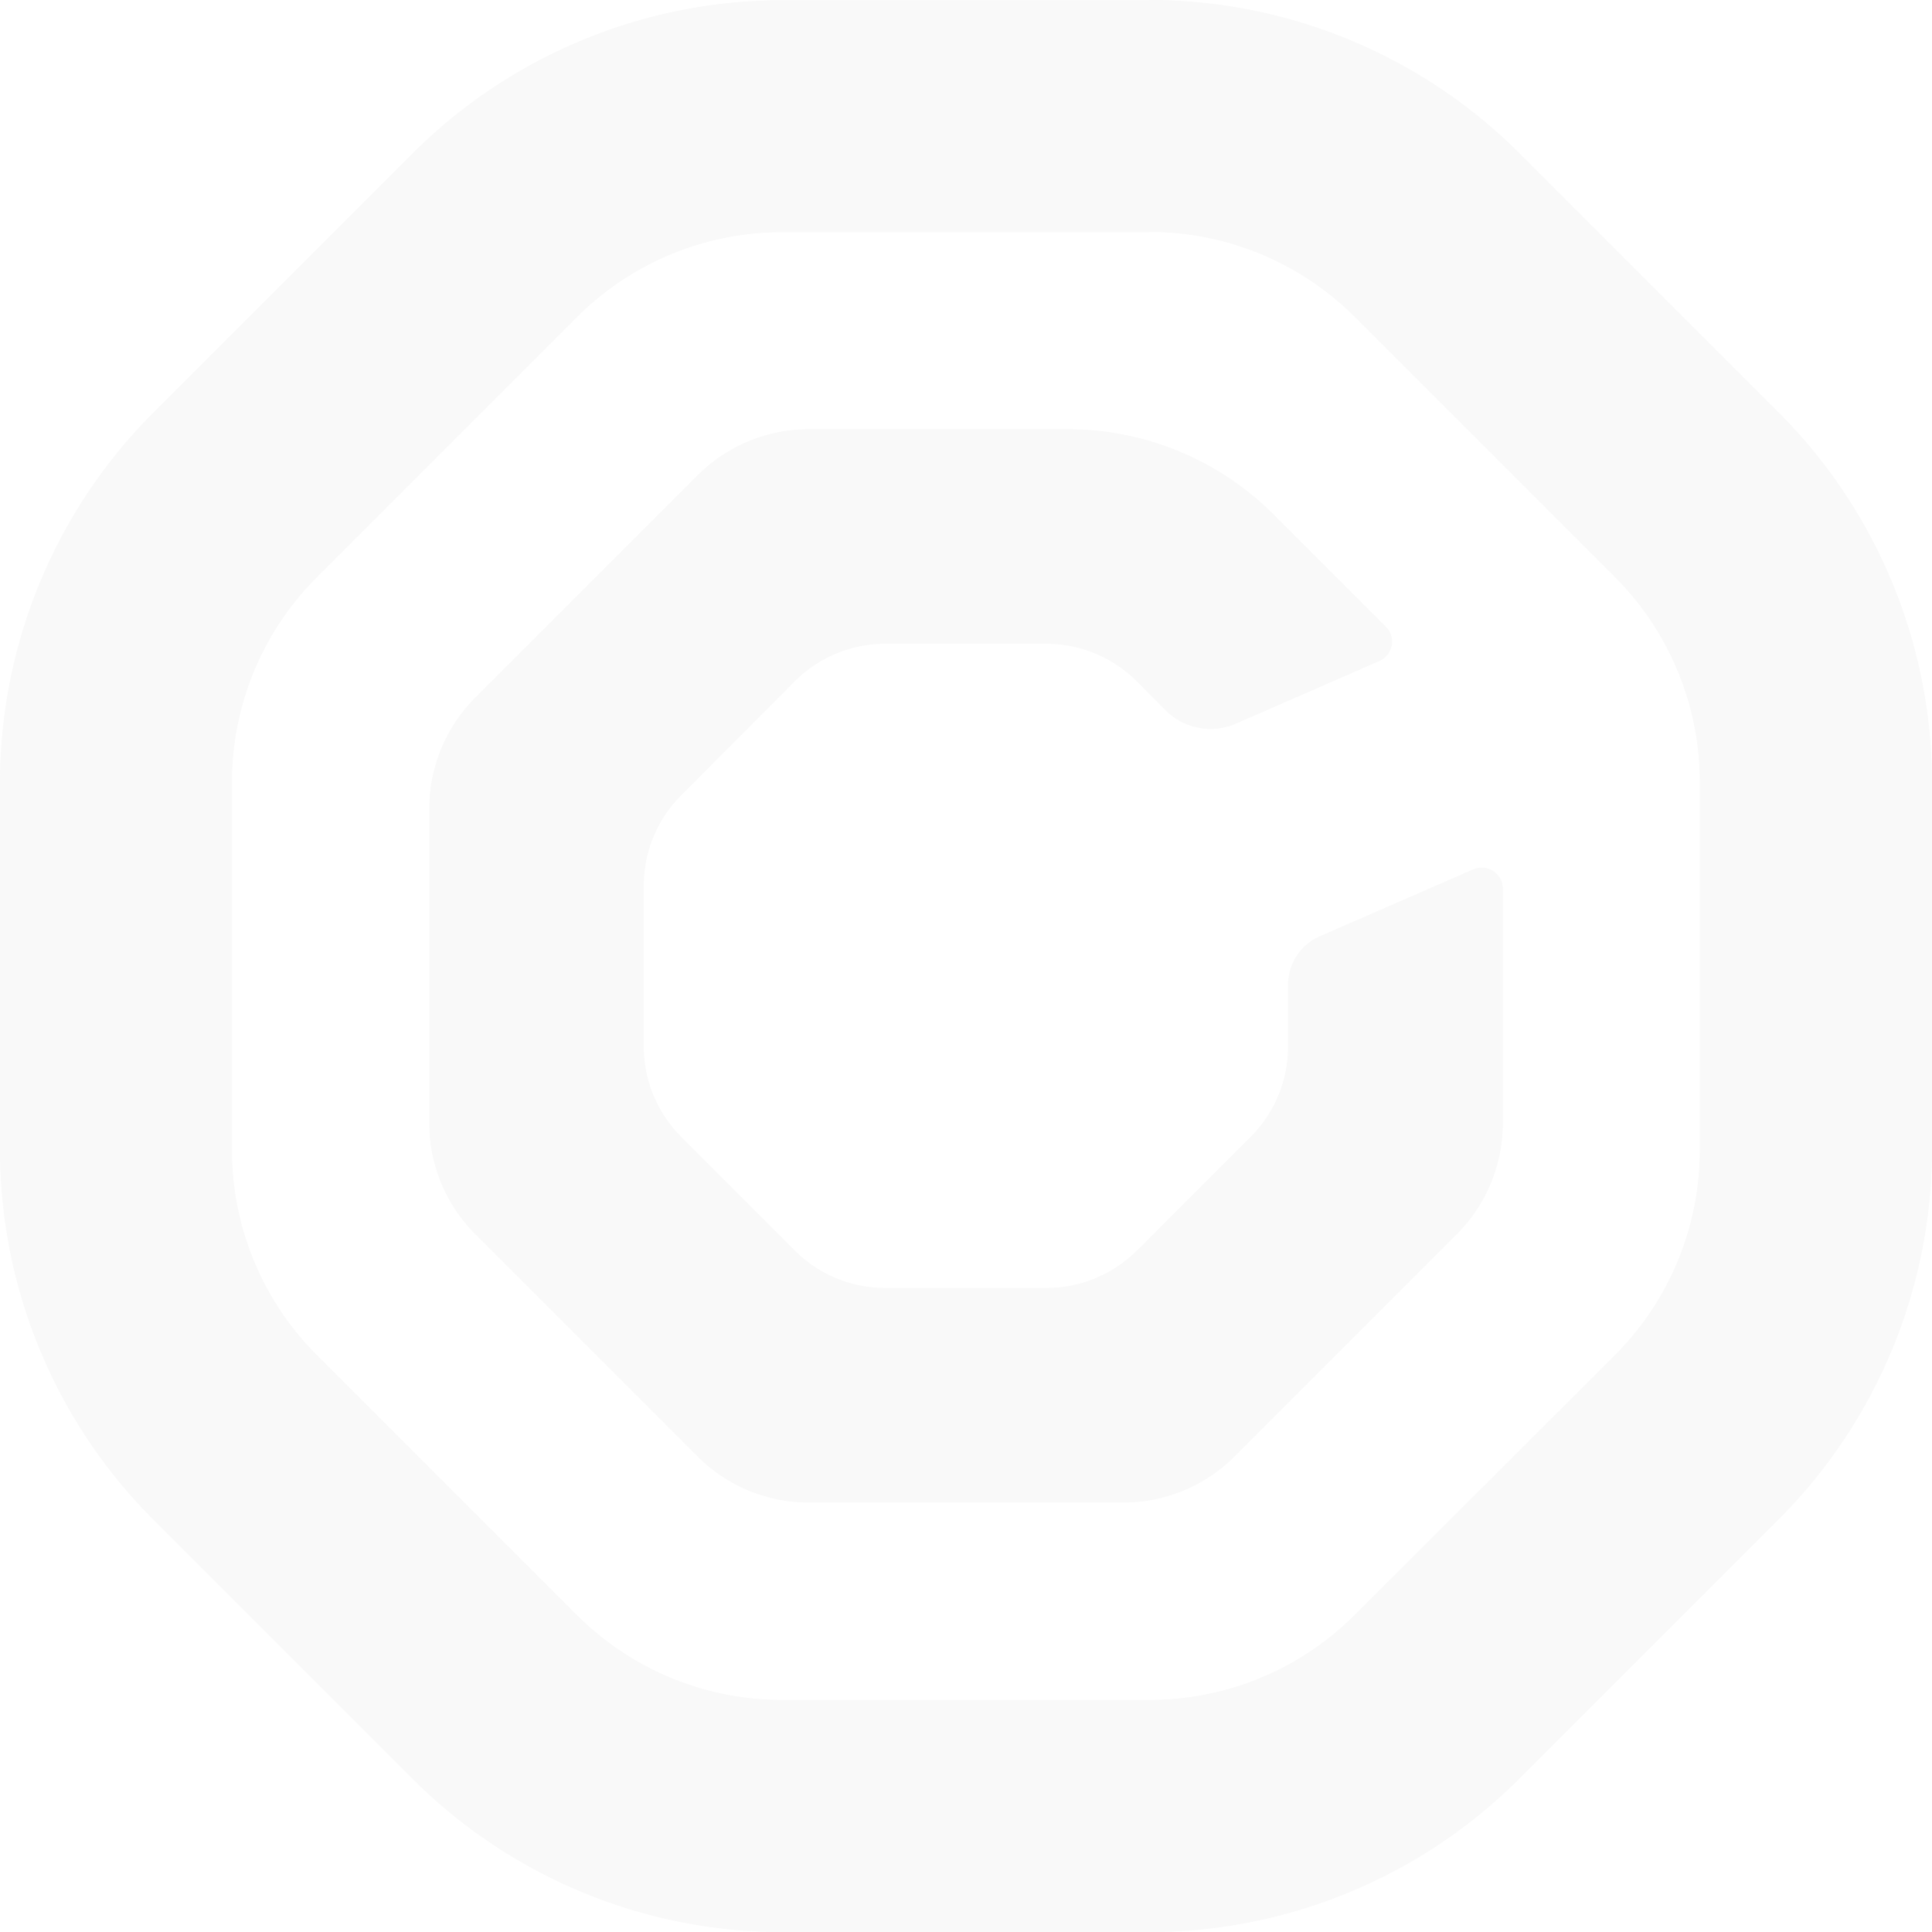 <svg xmlns="http://www.w3.org/2000/svg" width="1291.846" height="1291.912" viewBox="0 0 1291.846 1291.912"><g transform="translate(-1039 19.558)" opacity="0.03"><path d="M952.833,532.51a193.849,193.849,0,0,1,137.892,57.155L1263.9,762.837a193.851,193.851,0,0,1,57.186,138.019v244.9a193.847,193.847,0,0,1-57.09,138.149l-173.269,173.01A193.836,193.836,0,0,1,952.736,1514.1H707.84a193.844,193.844,0,0,1-138.021-57.185L396.743,1283.9a193.85,193.85,0,0,1-57.153-137.989V901.02A193.856,193.856,0,0,1,396.743,763L569.915,589.826a193.846,193.846,0,0,1,138.021-57.154h244.9m0-155.079h-244.9a350.243,350.243,0,0,0-247.7,102.6L287.089,653.342A350.3,350.3,0,0,0,184.51,901.02v244.9a350.224,350.224,0,0,0,102.578,247.642l173.173,173.174a350.135,350.135,0,0,0,247.675,102.611h244.9A350.072,350.072,0,0,0,1200.541,1566.6l173.2-173.2a350.253,350.253,0,0,0,102.611-247.642v-244.9A350.3,350.3,0,0,0,1373.775,653.21l-173.2-173.2A350.225,350.225,0,0,0,952.93,377.43Z" transform="translate(854.49 -396.988)" fill="#141414"/><path d="M847.608,837.655v41.292a85.65,85.65,0,0,1-25.1,60.576l-76.024,75.926a85.529,85.529,0,0,1-60.578,25.036H578.415a85.581,85.581,0,0,1-60.676-25.036l-75.924-75.99a85.775,85.775,0,0,1-25.1-60.512V771.36a85.718,85.718,0,0,1,25.1-60.419L517.74,634.76a85.714,85.714,0,0,1,60.576-25.1H685.807a85.656,85.656,0,0,1,60.577,25.1l19.224,19.388a42.586,42.586,0,0,0,47.171,8.917l95.892-41.872a14.053,14.053,0,0,0,4.3-22.842l-75.083-75.085a194.467,194.467,0,0,0-137.6-56.994h-173.2a105.172,105.172,0,0,0-74.308,30.791L304.152,645.681a105.147,105.147,0,0,0-30.791,74.308v210.2a105.079,105.079,0,0,0,30.787,74.308l148.621,148.619a105.16,105.16,0,0,0,74.308,30.789H737.436a105.063,105.063,0,0,0,74.308-30.789l148.618-148.619a105.059,105.059,0,0,0,30.79-74.308v-156.7a14.085,14.085,0,0,0-19.708-12.922L868.9,805.282A35.312,35.312,0,0,0,847.608,837.655Z" transform="translate(1052.7 -198.802)" fill="#141414"/></g></svg>